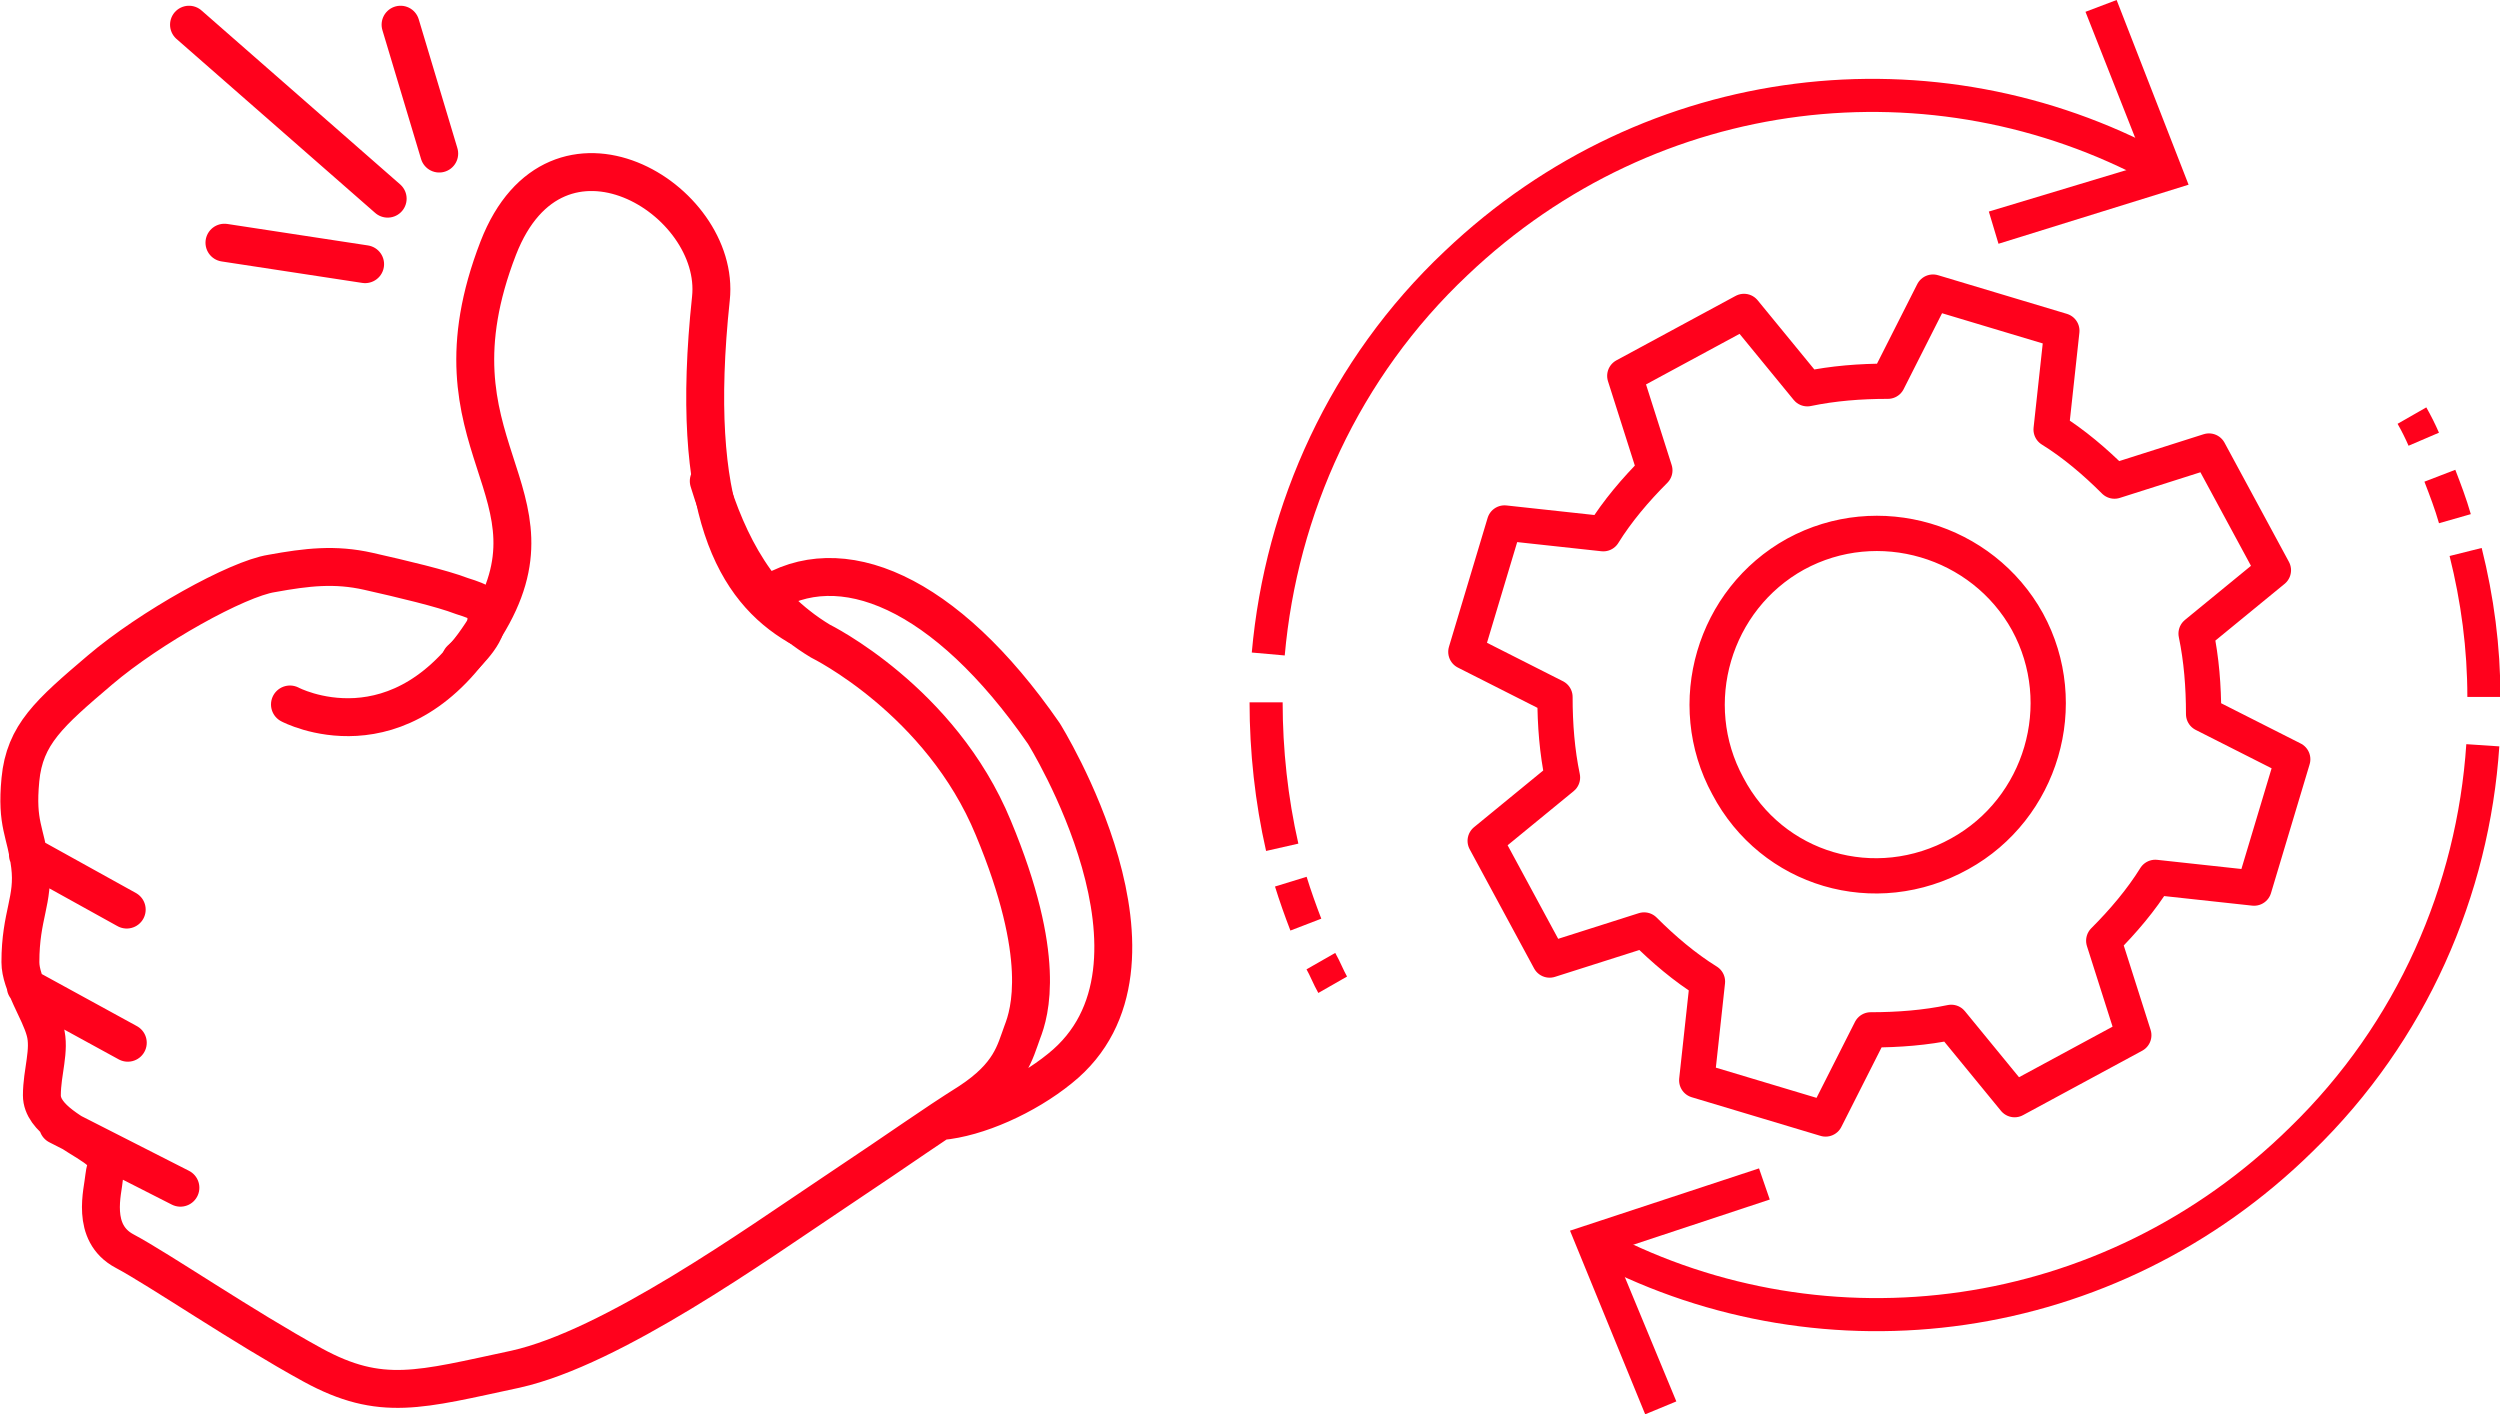 <?xml version="1.0" encoding="utf-8"?>
<!-- Generator: Adobe Illustrator 26.0.1, SVG Export Plug-In . SVG Version: 6.00 Build 0)  -->
<svg version="1.1" id="Layer_1" xmlns="http://www.w3.org/2000/svg" xmlns:xlink="http://www.w3.org/1999/xlink" x="0px" y="0px"
	 viewBox="0 0 232.8 131.7" style="enable-background:new 0 0 232.8 131.7;" xml:space="preserve">
<style type="text/css">
	.st0{fill:none;stroke:#FF011C;stroke-width:3.284;stroke-linejoin:round;stroke-miterlimit:10;}
	.st1{fill:none;stroke:#FF011C;stroke-width:3.081;stroke-linejoin:round;stroke-miterlimit:10;}
	.st2{fill:#FF011C;}
	.st3{fill:none;stroke:#FF011C;stroke-width:3.53;stroke-linecap:round;stroke-linejoin:round;stroke-miterlimit:10;}
	.st4{fill:none;}
</style>
<path class="st0" d="M160.9,73.2c-4.2-7.7-1.3-17.4,6.3-21.6c7.7-4.2,17.4-1.3,21.6,6.3c4.2,7.7,1.3,17.4-6.3,21.6
	C174.6,83.9,165,81,160.9,73.2L160.9,73.2z M187.6,102.4l11.1-6l-2.8-8.8c1.8-1.8,3.5-3.8,4.8-5.9l9.2,1l3.6-12l-8.3-4.2
	c0-2.6-0.2-5.1-0.7-7.5l7.2-5.9l-6-11.1l-8.8,2.8c-1.8-1.8-3.8-3.5-5.9-4.8l1-9.2l-12-3.6l-4.2,8.3c-2.6,0-5.1,0.2-7.5,0.7l-5.9-7.2
	l-11.1,6l2.8,8.8c-1.8,1.8-3.5,3.8-4.8,5.9l-9.2-1l-3.6,12l8.3,4.2c0,2.6,0.2,5.1,0.7,7.5l-7.2,5.9l6,11.1l8.8-2.8
	c1.8,1.8,3.8,3.5,5.9,4.8l-1,9.2l12,3.6l4.2-8.3c2.6,0,5.1-0.2,7.5-0.7L187.6,102.4L187.6,102.4z"/>
<path class="st1" d="M231.2,69.4c-0.9,13.5-6.6,26.7-16.9,36.7c-18,17.7-44.3,20.9-65.1,10.1"/>
<polygon class="st2" points="163.8,108.8 164.8,111.7 150.3,116.5 156.1,130.5 153.2,131.7 146.2,114.6 163.8,108.8 "/>
<path class="st1" d="M229.6,51.4c1.1,4.4,1.7,8.9,1.7,13.5 M227.2,44.3c0.5,1.3,1,2.6,1.4,4 M224.6,38.7c0.4,0.7,0.8,1.5,1.1,2.2
	 M118.1,60.9c1.2-13.5,7.1-26.6,17.5-36.4c18.3-17.4,44.6-20.1,65.3-8.9"/>
<polygon class="st2" points="186.1,22.7 185.2,19.7 199.8,15.3 194.2,1.1 197.1,0 203.8,17.2 186.1,22.7 "/>
<path class="st1" d="M119.4,78.9c-1-4.4-1.5-9-1.5-13.5 M121.6,86.1c-0.5-1.3-1-2.7-1.4-4 M124.1,91.7c-0.4-0.7-0.7-1.5-1.1-2.2"/>
<path class="st3" d="M5.4,104.8l11.4,5.8 M2.4,91.9l9.5,5.2 M2.6,79.6l9.2,5.1 M66,44.8c1.8,5.9,4.6,11.4,10.4,14.9
	c0,0,11.2,5.5,16.1,17.4c5,12,3.4,17.2,2.7,19c-0.7,1.9-1.1,4-4.9,6.5c-3.8,2.4-5.5,3.7-12.7,8.5c-7.2,4.8-20.6,14.4-29.6,16.4
	c-8.9,1.9-12.5,3.1-18.9-0.4c-6.4-3.5-14.3-8.9-17.5-10.6c-3.2-1.7-2-5.6-1.9-6.9c0.1-1.1,0.8-1.6-0.9-2.8c-1.7-1.2-4.9-2.6-4.9-4.8
	c0-2.2,0.8-4.2,0.3-6c-0.5-1.9-2.3-4.4-2.3-6.4c0-4.4,1.3-5.8,0.9-9c-0.4-3.2-1.3-3.8-0.9-8c0.4-4.2,2.7-6.2,7.4-10.2
	c4.7-4,12.8-8.5,16-9c3.3-0.6,5.9-0.9,9-0.2c3.1,0.7,6.9,1.6,8.7,2.3c1.9,0.6,2.3,0.8,2.3,2.3c0,1.5-2.4,3.6-2.4,3.6 M87.6,104.4
	c3.4-0.3,7.9-2.3,11.1-4.9c12-9.6-1.5-31.2-1.5-31.2c-9.2-13.3-19-17.3-25.9-12.8"/>
<path class="st4" d="M27,65.6c0,0,10.3,5.5,18.2-7.2s-6-16.7,1.2-35.3c5.4-13.9,20.8-4.6,19.8,4.7c-2.1,19.8,2.3,27.1,8.1,30.5"/>
<path class="st3" d="M27,65.6c0,0,10.3,5.5,18.2-7.2s-6-16.7,1.2-35.3c5.4-13.9,20.8-4.6,19.8,4.7c-2.1,19.8,2.3,27.1,8.1,30.5
	 M40.9,14.3l-3.6-12 M36.1,18.5L17.6,2.3 M34,24.6l-13.1-2"/>
</svg>
